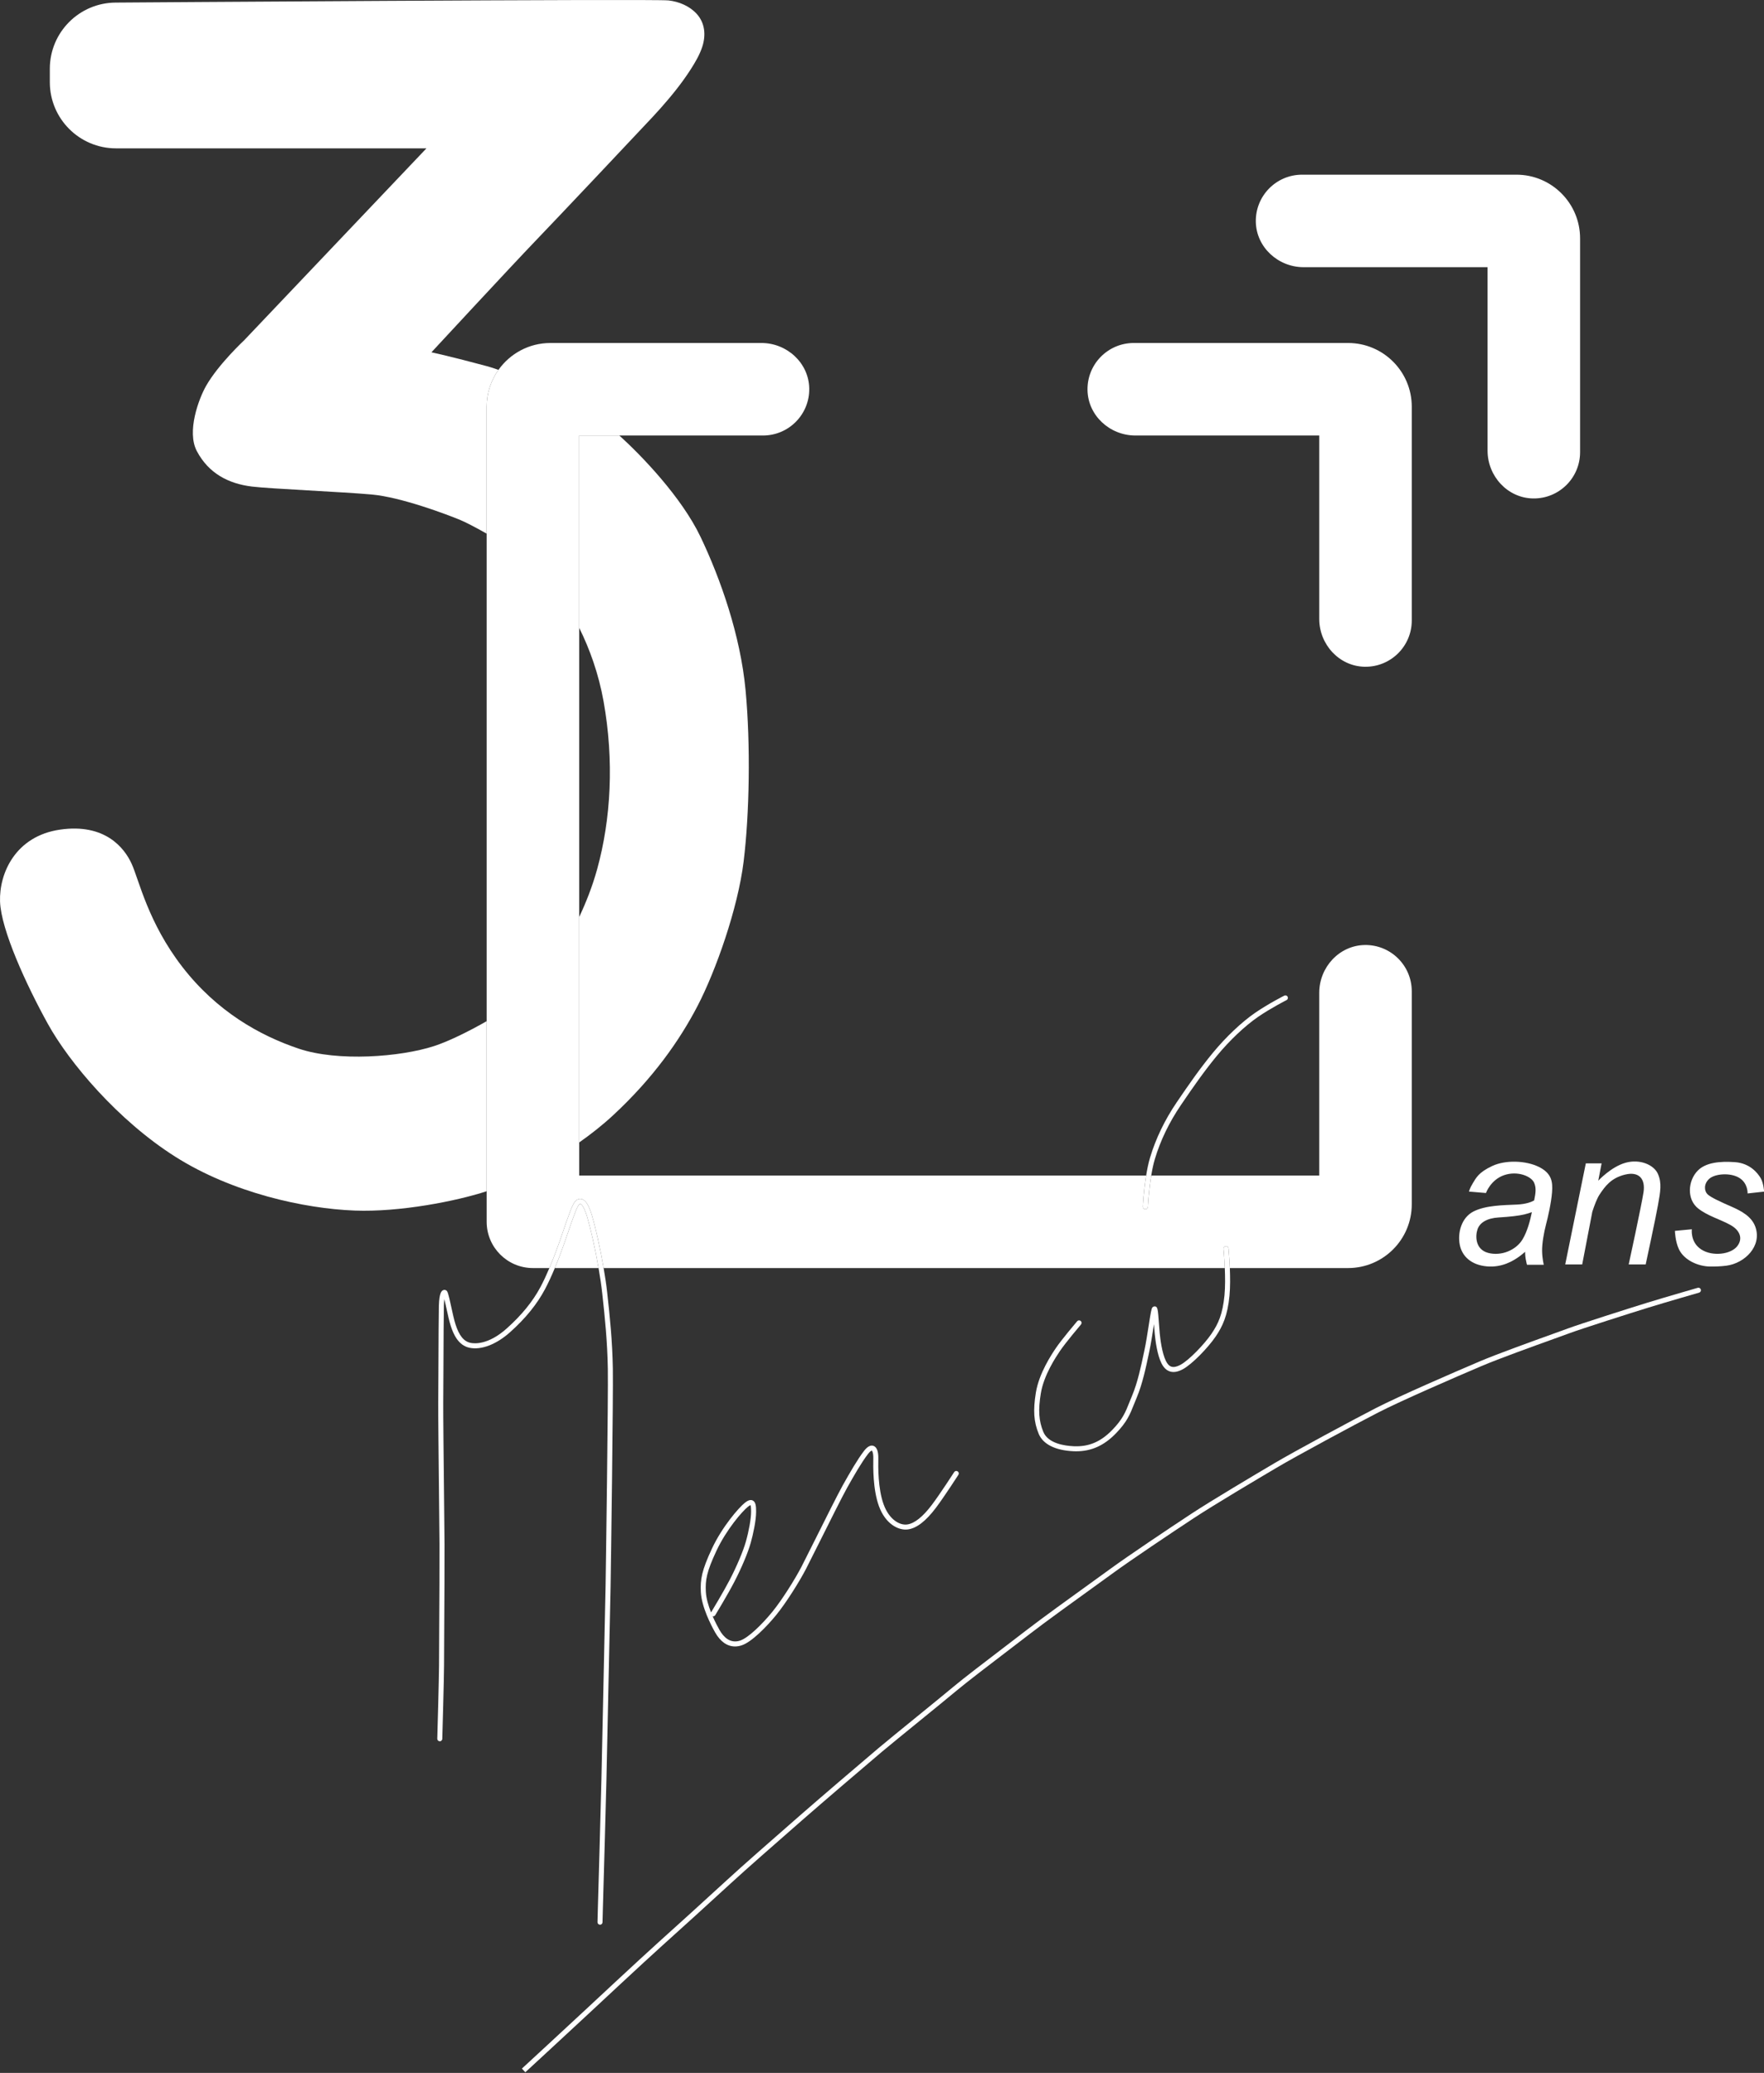 <?xml version="1.0" encoding="UTF-8" standalone="no"?>
<!DOCTYPE svg PUBLIC "-//W3C//DTD SVG 1.1//EN" "http://www.w3.org/Graphics/SVG/1.1/DTD/svg11.dtd">
<svg width="100%" height="100%" viewBox="0 0 1907 2241" version="1.1" xmlns="http://www.w3.org/2000/svg" xmlns:xlink="http://www.w3.org/1999/xlink" xml:space="preserve" xmlns:serif="http://www.serif.com/" style="fill-rule:evenodd;clip-rule:evenodd;stroke-linejoin:round;stroke-miterlimit:2;">
    <rect x="0" y="0" width="1907" height="2241" fill="#333333" stroke="none"/>
    <g id="Calque1">
        <rect x="0" y="0" width="1906.99" height="2240.13" style="fill:white;fill-opacity:0;"/>
    </g>
    <g id="Ð-Ð-Ñ--1" serif:id="Ð¨Ð°Ñ• 1" transform="matrix(4.167,0,0,4.167,0,0)">
        <g transform="matrix(1,0,0,1,112.594,256.683)">
            <path d="M0,14.721C-8.75,17.554 -24.917,18.804 -35.083,15.387C-45.25,11.971 -56.333,5.721 -65.25,-5.779C-74.167,-17.279 -76.5,-28.279 -78.417,-32.529C-80.333,-36.779 -85.417,-43.113 -97,-41.446C-108.583,-39.779 -112.833,-30.113 -112.583,-22.779C-112.333,-15.446 -105.75,-1.113 -100.167,8.971C-94.583,19.054 -82,33.971 -67.167,43.387C-52.333,52.804 -33.667,56.887 -20.583,57.387C-8.887,57.834 5.8,54.951 13.667,52.37L13.667,8.249C8.695,11.09 3.58,13.561 0,14.721" style="fill:white;fill-rule:nonzero;"/>
        </g>
        <g transform="matrix(1,0,0,1,129.323,42.176)">
            <path d="M0,53.779C-1.101,53.391 -2.131,53.062 -3.063,52.811C-12.313,50.311 -17.396,49.227 -17.396,49.227C-17.396,49.227 3.438,26.727 9.604,20.311C15.771,13.894 35.104,-6.606 39.938,-11.773C40.641,-12.525 41.334,-13.286 42.018,-14.056C44.854,-17.254 47.578,-20.597 49.885,-24.202C51.035,-26 52.218,-27.997 52.89,-30.095C53.851,-33.093 53.575,-36.262 51.376,-38.635C49.523,-40.633 46.801,-41.763 44.125,-42.064C40.248,-42.502 -99.296,-41.505 -99.296,-41.505C-108.751,-41.469 -116.396,-33.793 -116.396,-24.338L-116.396,-20.856C-116.396,-11.375 -108.71,-3.689 -99.229,-3.689L-18.687,-3.689L-65.938,46.061C-65.938,46.061 -72.685,52.354 -75.854,57.936C-77.771,61.311 -80.938,69.811 -78.25,74.873C-75.21,80.599 -70.125,83.311 -63.938,84.061C-59.134,84.643 -40.5,85.436 -32.875,86.123C-25.25,86.811 -13.313,91.311 -9.875,92.748C-8.574,93.292 -6.028,94.581 -3.063,96.281L-3.063,63.342C-3.063,59.775 -1.921,56.48 0,53.779" style="fill:white;fill-rule:nonzero;"/>
        </g>
        <g transform="matrix(1,0,0,1,150.26,246.512)">
            <path d="M0,-83.634C2.703,-78.192 5.048,-71.729 6.333,-64.525C9.083,-49.108 8.25,-34.025 4.667,-21.025C3.411,-16.469 1.744,-12.304 0,-8.595L0,49.891C3.031,47.762 6.036,45.403 8.833,42.808C19.167,33.225 26.083,23.392 30.75,14.392C35.417,5.392 41.167,-10.775 42.667,-23.025C44.167,-35.275 44.5,-53.192 43.167,-67.442C41.833,-81.692 36.667,-96.359 31.5,-107.192C26.577,-117.515 16.216,-128.279 10.419,-133.525L0,-133.525L0,-83.634Z" style="fill:white;fill-rule:nonzero;"/>
        </g>
        <g transform="matrix(1,0,0,1,338.2,105.442)">
            <path d="M0,-36.122L47.728,-36.122L47.728,11.48C47.728,18.086 52.896,23.754 59.501,23.876C66.231,24 71.728,18.581 71.728,11.878L71.728,-43.591C71.728,-52.721 64.326,-60.122 55.196,-60.122L-0.397,-60.122C-7.1,-60.122 -12.519,-54.628 -12.396,-47.897C-12.275,-41.291 -6.607,-36.122 0,-36.122" style="fill:white;fill-rule:nonzero;"/>
        </g>
        <g transform="matrix(1,0,0,1,150.553,328.967)">
            <path d="M0,-16.632C-0.119,-16.651 -0.298,-16.512 -0.474,-16.268C-1.055,-15.459 -2.336,-11.712 -3.366,-8.7L-3.928,-7.061C-4.522,-5.339 -5.473,-2.708 -6.611,0.019L4.735,0.019C3.853,-5.064 2.666,-10.307 1.752,-13.335C0.824,-16.409 0.082,-16.618 0,-16.632" style="fill:white;fill-rule:nonzero;"/>
        </g>
        <g transform="matrix(1,0,0,1,145.957,98.128)">
            <path d="M0,221.718C1.389,217.654 2.422,214.707 3.067,213.812C3.727,212.897 4.44,212.865 4.81,212.925C5.897,213.107 6.781,214.443 7.592,217.129C8.53,220.239 9.752,225.65 10.648,230.859L171.799,230.859C171.683,228.116 171.473,225.931 171.469,225.891C171.434,225.533 171.695,225.216 172.052,225.181C172.402,225.13 172.728,225.406 172.762,225.764C172.779,225.928 172.99,228.118 173.104,230.859L203.772,230.859C212.902,230.859 220.303,223.457 220.303,214.327L220.303,159.046C220.303,152.344 214.81,146.926 208.08,147.048C201.473,147.168 196.303,152.836 196.303,159.444L196.303,206.859L152.713,206.859C152.053,210.89 151.861,214.927 151.859,214.982C151.843,215.33 151.555,215.603 151.21,215.603C151.2,215.603 151.19,215.602 151.18,215.602C150.822,215.585 150.544,215.281 150.56,214.923C150.571,214.698 150.754,210.84 151.393,206.859L4.303,206.859L4.303,14.859L51.991,14.859C58.694,14.859 64.112,9.364 63.989,2.634C63.868,-3.972 58.2,-9.141 51.593,-9.141L-3.166,-9.141C-8.728,-9.141 -13.638,-6.385 -16.634,-2.173C-18.556,0.528 -19.697,3.822 -19.697,7.39L-19.697,218.859C-19.697,225.486 -14.324,230.859 -7.697,230.859L-3.429,230.859C-2.135,227.805 -1.076,224.846 -0.561,223.355L0,221.718Z" style="fill:white;fill-rule:nonzero;"/>
        </g>
        <g transform="matrix(1,0,0,1,294.534,149.108)">
            <path d="M0,-36.122L47.727,-36.122L47.727,11.48C47.727,18.086 52.895,23.754 59.501,23.876C66.23,24 71.727,18.581 71.727,11.878L71.727,-43.591C71.727,-52.721 64.325,-60.122 55.195,-60.122L-0.398,-60.122C-7.1,-60.122 -12.52,-54.628 -12.396,-47.897C-12.275,-41.291 -6.607,-36.122 0,-36.122" style="fill:white;fill-rule:nonzero;"/>
        </g>
        <g transform="matrix(1,0,0,1,394.979,308.228)">
            <path d="M0,13.352C-1.687,16.133 -5.531,17.727 -8.906,16.821C-12.281,15.915 -12.25,12.415 -11.656,10.696C-11.063,8.977 -9.219,7.821 -6.187,7.633C-3.156,7.446 -1,7.196 0.469,6.852C1.187,6.684 1.9,6.45 2.445,6.253C1.979,8.501 1.261,11.275 0,13.352M7.677,1.071C7.886,-1.659 7.573,-3.846 4.239,-5.492C0.906,-7.137 -4.374,-7.344 -7.844,-5.721C-11.406,-4.054 -12.014,-2.643 -12.886,-1.242C-13.645,-0.022 -13.875,0.914 -13.875,0.914L-9.469,1.289C-9.469,1.289 -8.281,-2.117 -4.781,-3.335C-1.281,-4.554 2.313,-3.054 3.031,-1.367C3.645,0.073 3.393,1.402 3.034,3.215C2.43,3.561 1.031,4.178 -1.469,4.289C-4.969,4.446 -9.531,4.477 -12.688,6.071C-15.844,7.665 -16.844,11.602 -16.281,14.633C-15.719,17.664 -13.344,19.946 -9.25,20.321C-5.156,20.696 -2.281,18.727 -1.312,18.102C-0.344,17.477 0.687,16.54 0.687,16.54C0.687,16.54 0.677,17.466 0.844,18.425C1.011,19.383 1.177,19.904 1.177,19.904L5.531,19.904C5.531,19.904 5.136,18.341 5.094,16.383C5.052,14.425 5.573,11.508 6.114,9.446C6.656,7.383 7.469,3.8 7.677,1.071" style="fill:white;fill-rule:nonzero;"/>
        </g>
        <g transform="matrix(1,0,0,1,410.479,300.612)">
            <path d="M0,27.437L2.624,13.765C3.16,12.114 3.836,10.313 4.5,9.312C5.937,7.146 7.5,5 11.128,4.125C14.755,3.25 16.437,5.25 15.906,8.718C15.375,12.187 12.063,27.437 12.063,27.437L16.469,27.437C16.469,27.437 19.031,15.562 19.656,12.062C20.281,8.562 20.687,6.343 19.656,3.968C18.625,1.593 14.969,0 11.219,1.062C7.469,2.125 4.169,5.714 4.168,5.714L5.031,1.218L0.937,1.218L-4.406,27.437L0,27.437Z" style="fill:white;fill-rule:nonzero;"/>
        </g>
        <g transform="matrix(1,0,0,1,449.24,316.772)">
            <path d="M0,-3.703C-2.563,-4.828 -5.375,-6.078 -6.25,-6.932C-7.125,-7.786 -7.271,-9.64 -5.792,-10.953C-4.312,-12.266 -0.375,-12.599 1.958,-11.203C4.291,-9.807 4.146,-7.141 4.146,-7.141L8.438,-7.619C8.438,-7.619 8.291,-9.849 7.541,-11.119C6.791,-12.391 4.791,-14.994 0.833,-15.266C-3.125,-15.536 -6.709,-15.161 -8.771,-13.078C-11.347,-10.475 -11.708,-5.613 -8.659,-3.229C-6.156,-1.273 -3.034,-0.471 -0.292,1.047C2.041,2.339 3.083,4.485 1.437,6.568C-0.209,8.651 -4.917,9.297 -7.854,7.401C-10.792,5.506 -10.313,2.151 -10.313,2.151L-14.709,2.568C-14.709,2.568 -14.646,5.276 -13.667,7.339C-12.304,10.211 -8.628,11.786 -5.604,11.818C-4.172,11.833 -2.75,11.784 -1.33,11.597C3.394,10.972 7.97,6.522 6.146,1.484C5.187,-1.161 2.563,-2.578 0,-3.703" style="fill:white;fill-rule:nonzero;"/>
        </g>
        <g transform="matrix(1,0,0,1,143.942,481.361)">
            <path d="M0,-152.375C1.138,-155.103 2.088,-157.733 2.683,-159.455L3.245,-161.095C4.274,-164.106 5.556,-167.854 6.137,-168.662C6.313,-168.906 6.492,-169.045 6.611,-169.026C6.692,-169.013 7.435,-168.804 8.363,-165.729C9.277,-162.701 10.464,-157.458 11.346,-152.375C11.742,-150.095 12.076,-147.847 12.297,-145.846C12.993,-139.548 13.627,-133.313 13.752,-126.28C13.877,-119.241 13.254,-75.026 13.168,-69.928C13.111,-66.51 12.655,-45.726 12.354,-31.972C12.217,-25.738 12.111,-20.894 12.085,-19.639C12.001,-15.564 11.254,10.918 11.168,13.667C11.074,16.715 11.075,17.344 11.075,17.344C11.075,17.702 11.366,17.993 11.725,17.993C12.083,17.993 12.375,17.703 12.375,17.344C12.375,17.329 12.376,16.686 12.468,13.708C12.553,10.957 13.301,-15.535 13.385,-19.611C13.411,-20.866 13.517,-25.711 13.653,-31.943C13.955,-45.698 14.411,-66.485 14.468,-69.906C14.554,-75.007 15.177,-119.249 15.052,-126.304C14.926,-133.391 14.288,-139.659 13.589,-145.988C13.373,-147.947 13.047,-150.144 12.663,-152.375C11.767,-157.584 10.545,-162.995 9.607,-166.104C8.796,-168.791 7.912,-170.127 6.825,-170.309C6.456,-170.368 5.742,-170.337 5.083,-169.422C4.437,-168.526 3.404,-165.58 2.015,-161.516L1.454,-159.879C0.939,-158.388 -0.12,-155.429 -1.414,-152.375C-2.126,-150.693 -2.909,-148.983 -3.714,-147.473C-5.717,-143.71 -8.588,-140.184 -12.49,-136.692C-17.289,-132.399 -20.888,-132.756 -21.879,-132.969C-23.617,-133.341 -24.817,-134.826 -25.771,-137.782C-26.144,-138.937 -26.544,-140.781 -26.897,-142.408C-27.687,-146.051 -27.82,-146.447 -28.316,-146.646C-28.581,-146.753 -28.871,-146.722 -29.113,-146.563C-29.347,-146.411 -29.967,-146.006 -30.081,-142.689C-30.134,-141.148 -30.171,-132.877 -30.201,-126.23C-30.218,-122.324 -30.233,-118.885 -30.248,-117.465C-30.276,-114.874 -30.139,-102.151 -30.029,-91.929C-29.975,-86.922 -29.929,-82.632 -29.915,-80.703C-29.887,-76.811 -29.952,-65.532 -30,-57.298C-30.022,-53.392 -30.04,-50.301 -30.04,-49.292C-30.04,-46.253 -30.493,-30.428 -30.498,-30.269C-30.508,-29.91 -30.226,-29.61 -29.867,-29.601C-29.529,-29.565 -29.209,-29.873 -29.198,-30.231C-29.194,-30.391 -28.74,-46.234 -28.74,-49.292C-28.74,-50.3 -28.722,-53.388 -28.7,-57.29C-28.652,-65.528 -28.587,-76.812 -28.615,-80.713C-28.629,-82.642 -28.675,-86.934 -28.729,-91.942C-28.839,-102.159 -28.976,-114.873 -28.948,-117.451C-28.933,-118.872 -28.918,-122.314 -28.9,-126.225C-28.871,-132.862 -28.834,-141.123 -28.782,-142.645C-28.757,-143.356 -28.709,-143.899 -28.654,-144.311C-28.497,-143.65 -28.322,-142.848 -28.167,-142.133C-27.808,-140.476 -27.4,-138.599 -27.009,-137.384C-26.317,-135.241 -25.062,-132.321 -22.151,-131.697C-19.108,-131.043 -15.171,-132.551 -11.623,-135.724C-7.605,-139.318 -4.643,-142.962 -2.566,-146.861C-1.657,-148.568 -0.785,-150.494 0,-152.375" style="fill:white;fill-rule:nonzero;"/>
        </g>
        <g transform="matrix(1,0,0,1,183.118,389.063)">
            <path d="M0,23.89C-0.155,20.876 0.196,18.731 2.772,13.242C5.328,7.795 9.407,3.061 10.924,1.848C11.284,1.559 11.49,1.461 11.588,1.428C11.658,1.588 11.743,2.013 11.743,3.131C11.743,4.888 11.2,7.999 10.392,10.872C9.7,13.333 8.067,17.21 6.232,20.749C4.575,23.945 1.596,28.867 1.353,29.268C0.665,27.534 0.088,25.612 0,23.89M44.906,1.687C46.599,6.339 49.999,8.075 52.442,7.734C54.72,7.408 57.096,5.567 59.704,2.107C61.859,-0.755 65.485,-6.377 65.521,-6.432C65.717,-6.734 65.63,-7.136 65.328,-7.331C65.024,-7.527 64.623,-7.438 64.43,-7.137C64.394,-7.081 60.793,-1.5 58.665,1.324C56.308,4.453 54.152,6.176 52.259,6.447C50.319,6.728 47.572,5.215 46.129,1.244C44.623,-2.898 44.716,-8.559 44.751,-10.691C44.781,-12.521 44.345,-13.647 43.487,-13.947C42.736,-14.207 41.914,-13.769 41.044,-12.64C39.304,-10.377 37.367,-6.997 35.533,-3.728C34.293,-1.515 30.909,5.26 28.19,10.703C26.694,13.699 25.409,16.274 24.815,17.415C23.147,20.625 19.786,26.003 17.264,29.095C14.662,32.286 11.077,35.83 8.934,36.558C6.275,37.459 4.532,35.564 3.542,33.811C3.109,33.045 2.424,31.767 1.771,30.27C2.031,30.319 2.303,30.207 2.448,29.969C2.48,29.916 5.646,24.703 7.386,21.347C9.287,17.681 10.918,13.802 11.643,11.224C12.289,8.929 13.042,5.432 13.042,3.131C13.042,1.772 12.976,0.615 12.159,0.222C11.44,-0.125 10.646,0.406 10.111,0.832C8.515,2.11 4.241,7.052 1.596,12.689C-1.083,18.396 -1.461,20.778 -1.298,23.956C-1.098,27.861 1.362,32.596 2.41,34.452C3.765,36.847 5.557,38.097 7.574,38.097C8.149,38.097 8.744,37.994 9.352,37.788C11.903,36.923 15.751,33.007 18.271,29.917C20.846,26.761 24.271,21.282 25.97,18.015C26.564,16.869 27.854,14.288 29.354,11.285C32.066,5.853 35.442,-0.907 36.667,-3.091C38.478,-6.319 40.387,-9.653 42.075,-11.847C42.734,-12.706 43.06,-12.718 43.057,-12.72C43.141,-12.679 43.476,-12.192 43.45,-10.713C43.415,-8.515 43.319,-2.679 44.906,1.687" style="fill:white;fill-rule:nonzero;"/>
        </g>
        <g transform="matrix(1,0,0,1,318.009,376.475)">
            <path d="M0,-53.166C-0.357,-53.131 -0.618,-52.813 -0.583,-52.456C-0.579,-52.416 -0.369,-50.23 -0.253,-47.488C-0.157,-45.218 -0.127,-42.566 -0.334,-40.426C-0.809,-35.52 -1.937,-33.04 -3.724,-30.417C-5.539,-27.752 -9.535,-23.57 -11.774,-22.374C-12.719,-21.869 -13.506,-21.714 -14.108,-21.906C-14.666,-22.086 -15.135,-22.574 -15.541,-23.4C-16.558,-25.468 -16.993,-29.089 -17.133,-30.551C-17.193,-31.173 -17.25,-31.972 -17.31,-32.791C-17.613,-37.02 -17.687,-37.375 -18.306,-37.534C-18.575,-37.6 -18.924,-37.451 -19.076,-37.217C-19.303,-36.865 -19.472,-35.932 -20.023,-32.408C-20.345,-30.354 -20.709,-28.025 -21.072,-26.311L-21.222,-25.605C-21.958,-22.114 -22.874,-17.769 -24.285,-14.429C-24.557,-13.785 -24.793,-13.191 -25.016,-12.631C-26.021,-10.096 -26.749,-8.264 -29.465,-5.473C-32.462,-2.395 -35.543,-1.09 -39.44,-1.263C-41.857,-1.366 -46.097,-1.987 -47.336,-4.986C-48.511,-7.831 -48.692,-10.632 -47.982,-14.978C-47.205,-19.739 -44.057,-24.429 -43.021,-25.97C-41.591,-28.102 -37.606,-32.802 -37.566,-32.849C-37.334,-33.123 -37.367,-33.533 -37.641,-33.765C-37.913,-33.998 -38.325,-33.966 -38.557,-33.69C-38.723,-33.495 -42.629,-28.887 -44.102,-26.694C-45.175,-25.095 -48.442,-20.228 -49.266,-15.187C-50.018,-10.579 -49.813,-7.58 -48.537,-4.49C-47.415,-1.772 -44.204,-0.165 -39.495,0.036C-39.262,0.046 -39.031,0.051 -38.802,0.051C-34.867,0.051 -31.588,-1.428 -28.533,-4.566C-25.637,-7.543 -24.869,-9.476 -23.807,-12.151C-23.588,-12.704 -23.355,-13.289 -23.088,-13.923C-21.628,-17.378 -20.697,-21.791 -19.949,-25.337L-19.801,-26.041C-19.43,-27.79 -19.062,-30.137 -18.739,-32.208C-18.701,-32.45 -18.662,-32.697 -18.623,-32.944C-18.617,-32.86 -18.611,-32.778 -18.605,-32.698C-18.546,-31.867 -18.488,-31.058 -18.428,-30.426C-18.245,-28.523 -17.778,-25.005 -16.707,-22.826C-16.146,-21.685 -15.405,-20.958 -14.507,-20.669C-13.541,-20.356 -12.445,-20.54 -11.161,-21.228C-8.727,-22.528 -4.586,-26.842 -2.649,-29.685C-0.791,-32.412 0.461,-35.14 0.961,-40.301C1.175,-42.512 1.146,-45.192 1.052,-47.488C0.937,-50.228 0.727,-52.419 0.71,-52.583C0.676,-52.94 0.35,-53.217 0,-53.166" style="fill:white;fill-rule:nonzero;"/>
        </g>
        <g transform="matrix(1,0,0,1,297.137,258.15)">
            <path d="M0,55.58C0.01,55.58 0.02,55.581 0.03,55.581C0.375,55.581 0.663,55.309 0.679,54.96C0.681,54.905 0.873,50.868 1.533,46.837C1.776,45.352 2.08,43.87 2.465,42.586C3.915,37.739 6.2,33.005 9.254,28.515C12.341,23.978 15.169,19.891 18.531,15.812C21.854,11.781 25.87,7.983 29.271,5.654C32.662,3.333 36.595,1.344 36.635,1.323C36.955,1.162 37.084,0.771 36.922,0.45C36.762,0.131 36.375,-0.001 36.049,0.163C36.009,0.183 32.002,2.21 28.537,4.582C25.041,6.976 20.925,10.865 17.527,14.986C14.131,19.106 11.284,23.22 8.18,27.784C5.05,32.384 2.708,37.238 1.219,42.213C0.797,43.623 0.469,45.24 0.213,46.837C-0.426,50.818 -0.609,54.677 -0.62,54.901C-0.636,55.26 -0.358,55.563 0,55.58" style="fill:white;fill-rule:nonzero;"/>
        </g>
        <g transform="matrix(1,0,0,1,440.456,537.536)">
            <path d="M0,-203.425C-0.087,-203.4 -8.725,-200.907 -13.137,-199.546C-17.728,-198.13 -30.587,-194.035 -33.715,-192.867C-34.478,-192.582 -35.868,-192.081 -37.625,-191.449C-43.002,-189.514 -52.003,-186.274 -56.616,-184.316C-63.32,-181.468 -77.572,-175.274 -83.534,-172.211C-89.658,-169.065 -104.68,-160.967 -109.859,-157.902C-114.707,-155.031 -126.061,-148.31 -131.511,-144.718C-137.362,-140.862 -147.712,-133.925 -152.245,-130.617C-153.511,-129.694 -155.308,-128.399 -157.361,-126.917C-162.733,-123.044 -170.09,-117.74 -174.093,-114.648C-175.735,-113.378 -177.754,-111.837 -179.878,-110.215C-184.836,-106.431 -190.455,-102.141 -193.154,-99.881C-195.015,-98.324 -198.848,-95.203 -202.555,-92.186C-206.51,-88.965 -210.601,-85.635 -212.488,-84.047C-216.312,-80.833 -229.016,-69.951 -232.666,-66.746L-235.362,-64.386C-240.032,-60.302 -247.849,-53.467 -251.761,-49.861C-256.679,-45.328 -265.58,-37.262 -269.546,-33.7C-274.187,-29.533 -287.397,-17.209 -288.889,-15.818C-293.263,-11.734 -305.052,-0.861 -305.052,-0.861L-304.171,0.095C-304.171,0.095 -292.377,-10.782 -288.002,-14.866C-286.512,-16.258 -273.309,-28.574 -268.678,-32.734C-264.708,-36.297 -255.802,-44.368 -250.88,-48.905C-246.98,-52.499 -239.172,-59.328 -234.507,-63.407L-231.809,-65.77C-228.162,-68.97 -215.472,-79.841 -211.652,-83.053C-209.771,-84.633 -205.686,-87.96 -201.733,-91.178C-198.023,-94.198 -194.187,-97.321 -192.32,-98.885C-189.643,-101.125 -184.036,-105.405 -179.09,-109.182C-176.963,-110.806 -174.942,-112.348 -173.298,-113.618C-169.312,-116.698 -161.966,-121.995 -156.602,-125.863C-154.545,-127.346 -152.746,-128.643 -151.479,-129.567C-146.964,-132.862 -136.636,-139.783 -130.796,-143.632C-125.371,-147.206 -114.037,-153.917 -109.197,-156.782C-104.035,-159.838 -89.052,-167.915 -82.94,-171.055C-77.012,-174.1 -62.797,-180.278 -56.108,-183.118C-51.528,-185.063 -42.549,-188.295 -37.185,-190.227C-35.422,-190.861 -34.025,-191.363 -33.26,-191.649C-30.153,-192.809 -17.334,-196.891 -12.754,-198.304C-8.353,-199.661 0.273,-202.151 0.359,-202.175C0.705,-202.275 0.903,-202.635 0.805,-202.98C0.704,-203.325 0.342,-203.52 0,-203.425" style="fill:white;fill-rule:nonzero;"/>
        </g>
    </g>
</svg>
